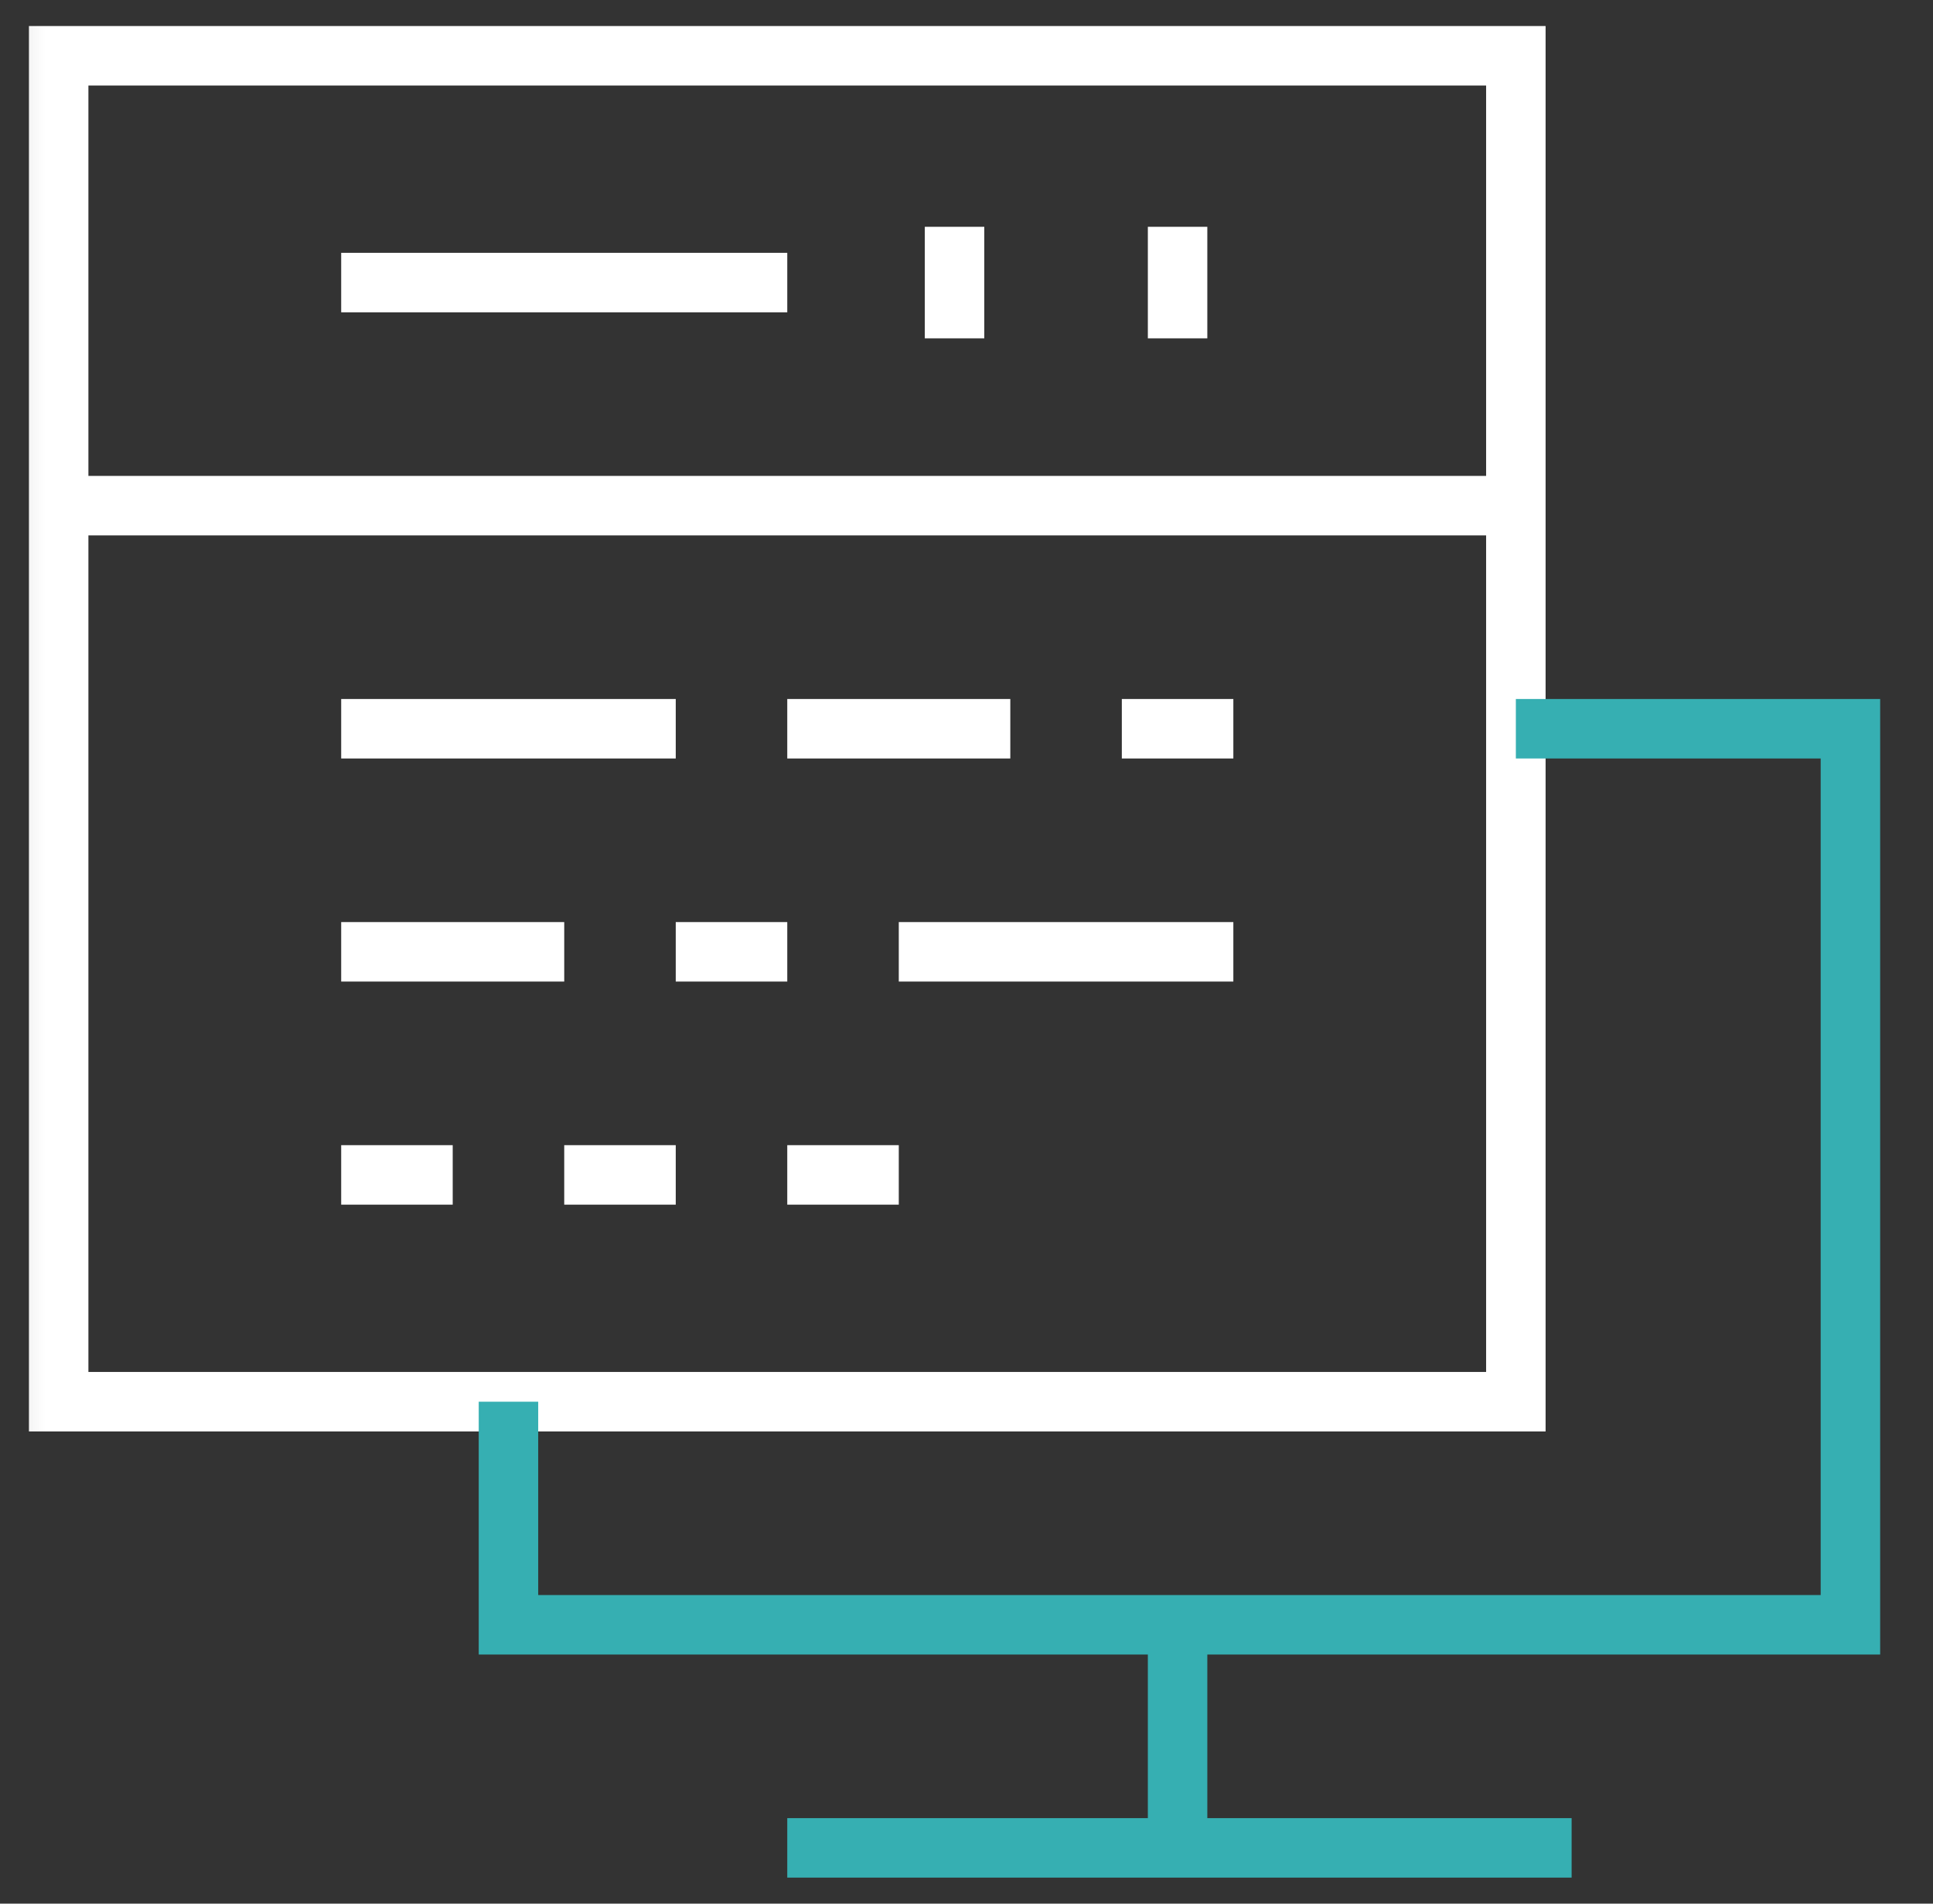 <svg width="65" height="64" viewBox="0 0 65 64" fill="none" xmlns="http://www.w3.org/2000/svg">
<rect x="0" y="0" width="65" height="64" fill="#333333" stroke="none"/>
<g clip-path="url(#clip0_10003_5505)">
<mask id="mask0_10003_5505" style="mask-type:luminance" maskUnits="userSpaceOnUse" x="0" y="0" width="65" height="64">
<path d="M63.098 63V1H1.098V63H63.098Z" fill="white" stroke="white" stroke-width="2"/>
</mask>
<g mask="url(#mask0_10003_5505)">
<path d="M50.973 47.125H1.973V1.875H50.973V47.125Z" stroke="white" stroke-width="2" stroke-miterlimit="10"/>
<path d="M1.973 17H50.973" stroke="white" stroke-width="2" stroke-miterlimit="10"/>
</g>
<path d="M26.473 9.5H11.473" stroke="white" stroke-width="2" stroke-miterlimit="10"/>
<path d="M22.723 24.5H11.473" stroke="white" stroke-width="2" stroke-miterlimit="10"/>
<path d="M33.973 24.5H26.473" stroke="white" stroke-width="2" stroke-miterlimit="10"/>
<path d="M41.473 24.5H37.723" stroke="white" stroke-width="2" stroke-miterlimit="10"/>
<path d="M41.473 32H30.223" stroke="white" stroke-width="2" stroke-miterlimit="10"/>
<path d="M26.473 32H22.723" stroke="white" stroke-width="2" stroke-miterlimit="10"/>
<path d="M18.973 32H11.473" stroke="white" stroke-width="2" stroke-miterlimit="10"/>
<path d="M15.223 39.5H11.473" stroke="white" stroke-width="2" stroke-miterlimit="10"/>
<path d="M22.723 39.5H18.973" stroke="white" stroke-width="2" stroke-miterlimit="10"/>
<path d="M30.223 39.5H26.473" stroke="white" stroke-width="2" stroke-miterlimit="10"/>
<path d="M39.598 11.375V7.625" stroke="white" stroke-width="2" stroke-miterlimit="10"/>
<path d="M32.098 11.375V7.625" stroke="white" stroke-width="2" stroke-miterlimit="10"/>
<mask id="mask1_10003_5505" style="mask-type:luminance" maskUnits="userSpaceOnUse" x="0" y="0" width="65" height="64">
<path d="M63.098 63V1H1.098V63H63.098Z" fill="white" stroke="white" stroke-width="2"/>
</mask>
<g mask="url(#mask1_10003_5505)">
<path d="M17.098 47.125V54.625H62.223V24.5H50.973" stroke="#36AFB2" stroke-width="2" stroke-miterlimit="10"/>
<path d="M26.473 62.125H52.848" stroke="#36AFB2" stroke-width="2" stroke-miterlimit="10"/>
<path d="M39.598 62.125V54.625" stroke="#36AFB2" stroke-width="2" stroke-miterlimit="10"/>
</g>
</g>
<defs>
<clipPath id="clip0_10003_5505">
<rect width="64" height="64" fill="white" transform="translate(0.098)"/>
</clipPath>
</defs>
</svg>
